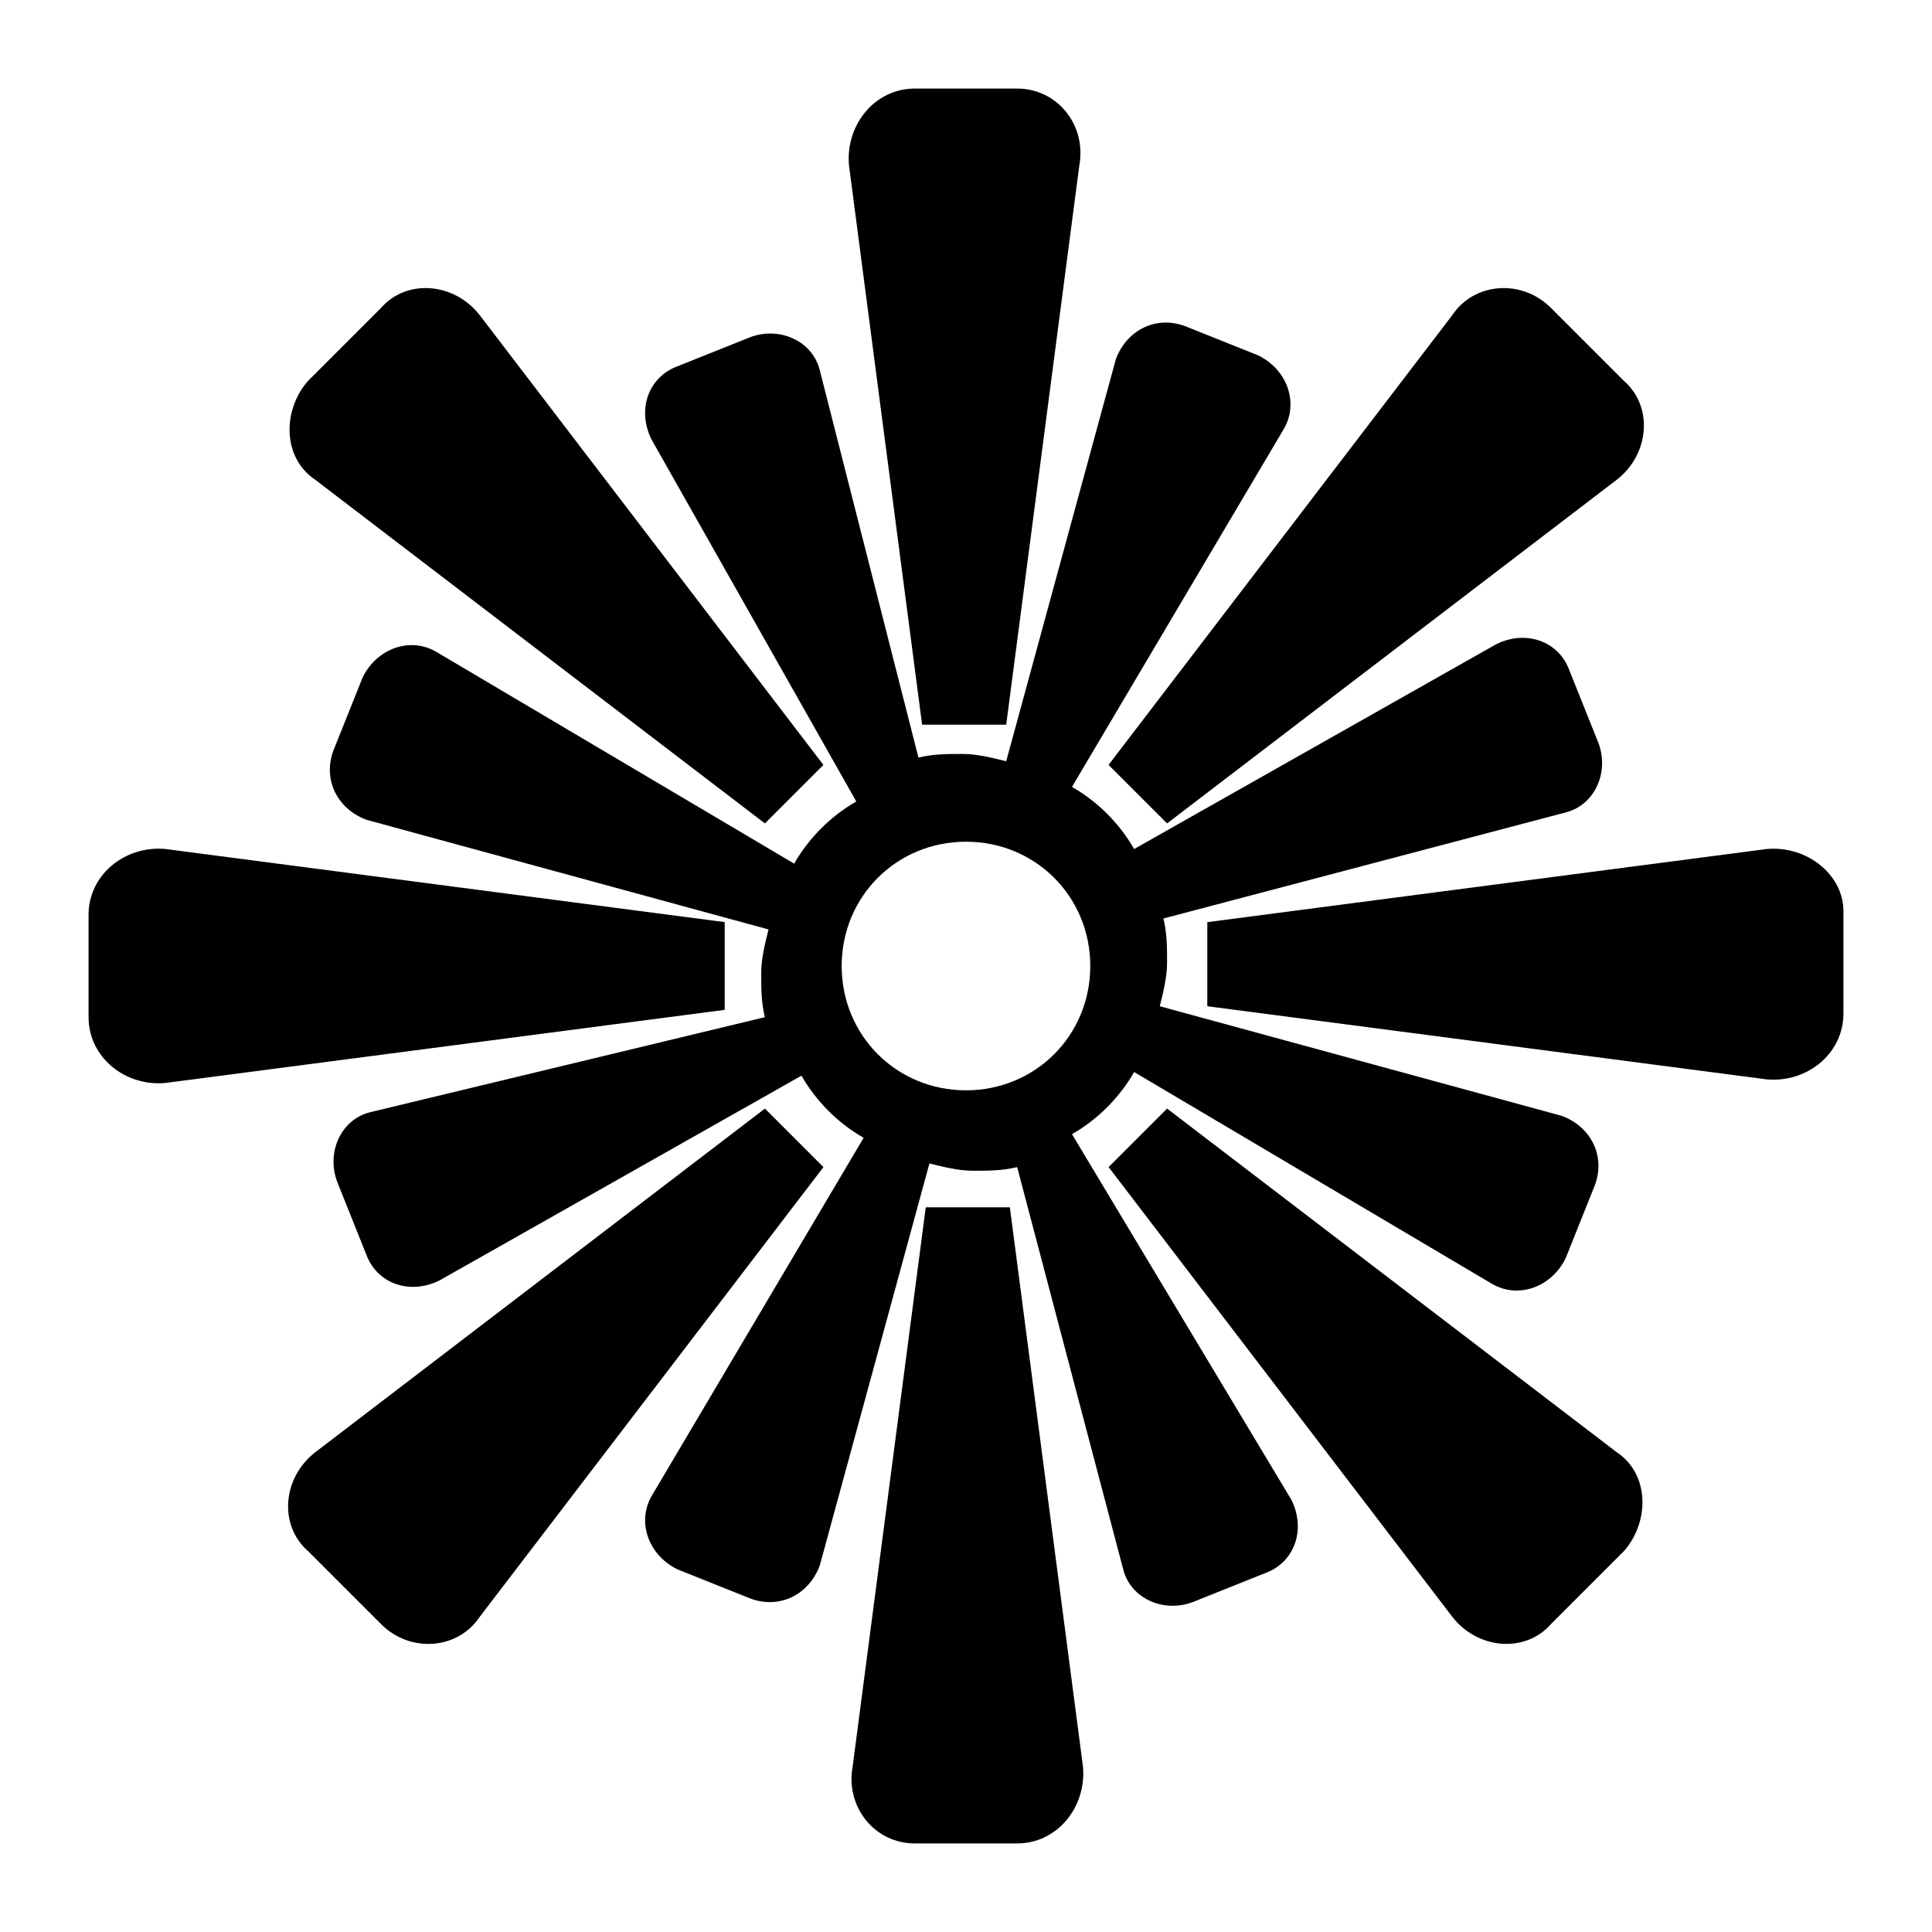 <?xml version="1.0" encoding="UTF-8"?>
<!-- Uploaded to: ICON Repo, www.svgrepo.com, Generator: ICON Repo Mixer Tools -->
<svg fill="#000000" width="800px" height="800px" version="1.1" viewBox="144 144 512 512" xmlns="http://www.w3.org/2000/svg">
 <g>
  <path d="m388.37 336.05h22.285l19.379-148.23c1.938-10.66-5.816-20.348-16.473-20.348h-27.129c-10.656 0-18.41 9.688-17.441 20.348z"/>
  <path d="m411.62 463.95h-22.285l-19.379 148.23c-1.934 10.656 5.816 20.348 16.473 20.348h27.129c10.656 0 18.41-9.688 17.441-20.348z"/>
  <path d="m612.18 369-148.23 19.379v22.285l148.23 19.379c10.656 0.969 20.348-6.781 20.348-17.441v-27.129c0-9.691-9.691-17.441-20.348-16.473z"/>
  <path d="m336.05 388.37-148.23-19.379c-10.66-0.965-20.348 6.785-20.348 17.441v27.129c0 10.656 9.688 18.41 20.348 17.441l148.23-19.379z"/>
  <path d="m453.29 362.21 119.17-91.074c8.719-6.781 9.688-19.379 1.938-26.16l-19.379-19.379c-7.75-7.75-20.348-6.781-26.16 1.938l-91.074 119.17z"/>
  <path d="m346.71 437.79-119.17 91.074c-8.719 6.781-9.688 19.379-1.938 26.16l19.379 19.379c7.75 7.75 20.348 6.781 26.16-1.938l91.074-119.17z"/>
  <path d="m572.46 528.86-119.17-91.074-15.5 15.5 91.074 119.17c6.781 8.719 19.379 9.688 26.16 1.938l19.379-19.379c6.777-7.75 6.777-20.344-1.941-26.156z"/>
  <path d="m227.54 271.14 119.17 91.074 15.5-15.5-91.07-119.18c-6.781-8.719-19.379-9.688-26.16-1.938l-19.379 19.379c-6.781 7.75-6.781 20.348 1.938 26.16z"/>
  <path d="m428.09 444.57c6.781-3.875 12.594-9.688 16.469-16.469l94.949 56.195c6.781 3.875 15.5 0.969 19.379-6.781l7.75-19.379c2.906-7.75-0.969-15.5-8.719-18.41l-106.57-29.066c0.969-3.875 1.938-7.75 1.938-11.625s0-7.75-0.969-11.625l106.57-28.098c7.75-1.938 11.625-10.656 8.719-18.41l-7.75-19.379c-2.906-7.75-11.625-10.656-19.379-6.781l-95.918 54.258c-3.875-6.781-9.688-12.594-16.469-16.469l56.195-94.949c3.875-6.781 0.969-15.5-6.781-19.379l-19.379-7.75c-7.75-2.906-15.5 0.969-18.41 8.719l-29.066 106.57c-3.875-0.969-7.75-1.938-11.625-1.938s-7.75 0-11.625 0.969l-26.16-102.7c-1.938-7.75-10.656-11.625-18.41-8.719l-19.379 7.75c-7.75 2.906-10.656 11.625-6.781 19.379l54.258 95.918c-6.781 3.875-12.594 9.688-16.469 16.469l-94.949-56.195c-6.781-3.875-15.5-0.969-19.379 6.781l-7.75 19.379c-2.906 7.75 0.969 15.5 8.719 18.41l106.57 29.066c-0.969 3.875-1.938 7.75-1.938 11.625s0 7.75 0.969 11.625l-104.63 25.191c-7.75 1.938-11.625 10.656-8.719 18.41l7.75 19.379c2.906 7.75 11.625 10.656 19.379 6.781l95.918-54.258c3.875 6.781 9.688 12.594 16.469 16.469l-56.195 94.949c-3.875 6.781-0.969 15.5 6.781 19.379l19.379 7.75c7.75 2.906 15.5-0.969 18.41-8.719l29.066-106.57c3.875 0.969 7.75 1.938 11.625 1.938s7.75 0 11.625-0.969l28.098 106.57c1.938 7.75 10.656 11.625 18.41 8.719l19.379-7.75c7.75-2.906 10.656-11.625 6.781-19.379zm-28.094-11.625c-18.41 0-32.941-14.531-32.941-32.941s14.531-32.941 32.941-32.941 32.941 14.531 32.941 32.941c0 18.406-14.535 32.941-32.941 32.941z"/>
 </g>
</svg>